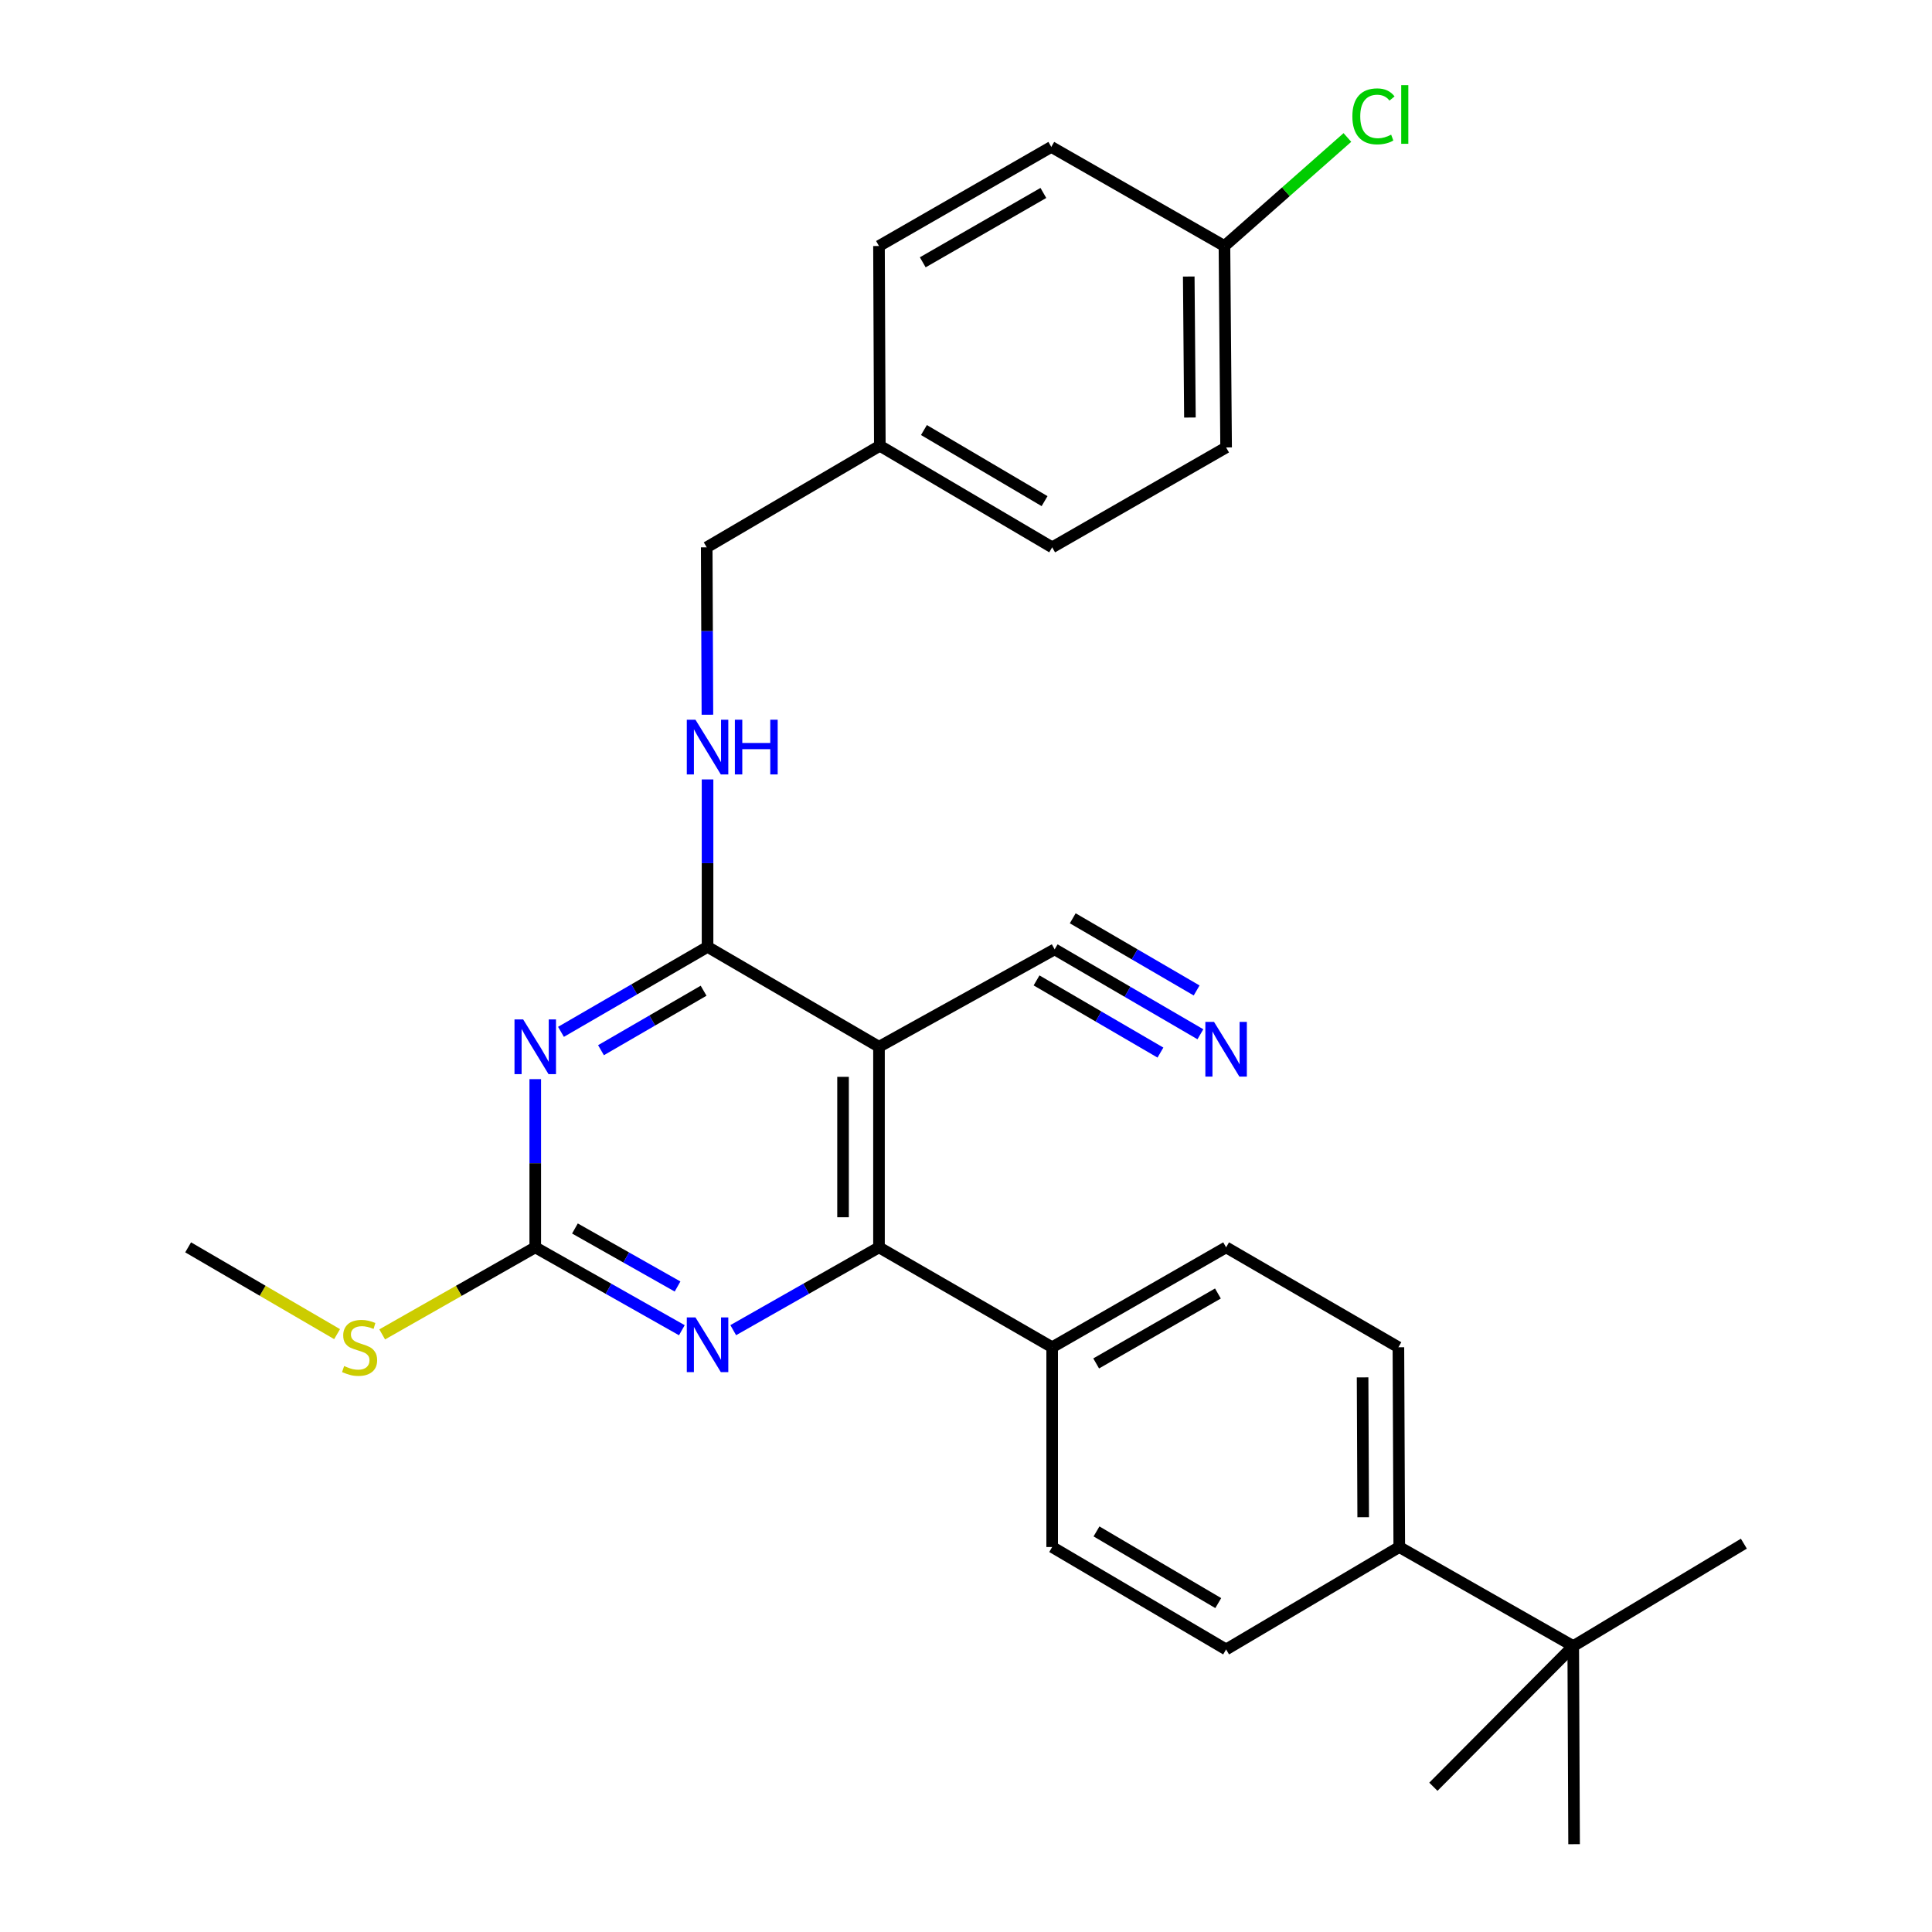 <?xml version='1.0' encoding='iso-8859-1'?>
<svg version='1.1' baseProfile='full'
              xmlns='http://www.w3.org/2000/svg'
                      xmlns:rdkit='http://www.rdkit.org/xml'
                      xmlns:xlink='http://www.w3.org/1999/xlink'
                  xml:space='preserve'
width='1000px' height='1000px' viewBox='0 0 1000 1000'>
<!-- END OF HEADER -->
<rect style='opacity:1.0;fill:#FFFFFF;stroke:none' width='1000' height='1000' x='0' y='0'> </rect>
<path class='bond-1' d='M 290.362,534.084 L 328.294,512.093' style='fill:none;fill-rule:evenodd;stroke:#0000FF;stroke-width:6px;stroke-linecap:butt;stroke-linejoin:miter;stroke-opacity:1' />
<path class='bond-1' d='M 328.294,512.093 L 366.227,490.102' style='fill:none;fill-rule:evenodd;stroke:#000000;stroke-width:6px;stroke-linecap:butt;stroke-linejoin:miter;stroke-opacity:1' />
<path class='bond-1' d='M 311.073,543.583 L 337.626,528.189' style='fill:none;fill-rule:evenodd;stroke:#0000FF;stroke-width:6px;stroke-linecap:butt;stroke-linejoin:miter;stroke-opacity:1' />
<path class='bond-1' d='M 337.626,528.189 L 364.179,512.795' style='fill:none;fill-rule:evenodd;stroke:#000000;stroke-width:6px;stroke-linecap:butt;stroke-linejoin:miter;stroke-opacity:1' />
<path class='bond-3' d='M 277.045,558.56 L 277.045,602.091' style='fill:none;fill-rule:evenodd;stroke:#0000FF;stroke-width:6px;stroke-linecap:butt;stroke-linejoin:miter;stroke-opacity:1' />
<path class='bond-3' d='M 277.045,602.091 L 277.045,645.623' style='fill:none;fill-rule:evenodd;stroke:#000000;stroke-width:6px;stroke-linecap:butt;stroke-linejoin:miter;stroke-opacity:1' />
<path class='bond-0' d='M 454.964,541.804 L 366.227,490.102' style='fill:none;fill-rule:evenodd;stroke:#000000;stroke-width:6px;stroke-linecap:butt;stroke-linejoin:miter;stroke-opacity:1' />
<path class='bond-5' d='M 454.964,541.804 L 545.883,491.384' style='fill:none;fill-rule:evenodd;stroke:#000000;stroke-width:6px;stroke-linecap:butt;stroke-linejoin:miter;stroke-opacity:1' />
<path class='bond-28' d='M 454.964,541.804 L 454.964,645.623' style='fill:none;fill-rule:evenodd;stroke:#000000;stroke-width:6px;stroke-linecap:butt;stroke-linejoin:miter;stroke-opacity:1' />
<path class='bond-28' d='M 436.359,557.377 L 436.359,630.05' style='fill:none;fill-rule:evenodd;stroke:#000000;stroke-width:6px;stroke-linecap:butt;stroke-linejoin:miter;stroke-opacity:1' />
<path class='bond-7' d='M 366.227,490.102 L 366.227,446.767' style='fill:none;fill-rule:evenodd;stroke:#000000;stroke-width:6px;stroke-linecap:butt;stroke-linejoin:miter;stroke-opacity:1' />
<path class='bond-7' d='M 366.227,446.767 L 366.227,403.432' style='fill:none;fill-rule:evenodd;stroke:#0000FF;stroke-width:6px;stroke-linecap:butt;stroke-linejoin:miter;stroke-opacity:1' />
<path class='bond-2' d='M 454.964,645.623 L 417.241,667.057' style='fill:none;fill-rule:evenodd;stroke:#000000;stroke-width:6px;stroke-linecap:butt;stroke-linejoin:miter;stroke-opacity:1' />
<path class='bond-2' d='M 417.241,667.057 L 379.518,688.491' style='fill:none;fill-rule:evenodd;stroke:#0000FF;stroke-width:6px;stroke-linecap:butt;stroke-linejoin:miter;stroke-opacity:1' />
<path class='bond-8' d='M 454.964,645.623 L 544.601,697.336' style='fill:none;fill-rule:evenodd;stroke:#000000;stroke-width:6px;stroke-linecap:butt;stroke-linejoin:miter;stroke-opacity:1' />
<path class='bond-4' d='M 277.045,645.623 L 314.985,667.073' style='fill:none;fill-rule:evenodd;stroke:#000000;stroke-width:6px;stroke-linecap:butt;stroke-linejoin:miter;stroke-opacity:1' />
<path class='bond-4' d='M 314.985,667.073 L 352.926,688.523' style='fill:none;fill-rule:evenodd;stroke:#0000FF;stroke-width:6px;stroke-linecap:butt;stroke-linejoin:miter;stroke-opacity:1' />
<path class='bond-4' d='M 297.584,635.862 L 324.142,650.877' style='fill:none;fill-rule:evenodd;stroke:#000000;stroke-width:6px;stroke-linecap:butt;stroke-linejoin:miter;stroke-opacity:1' />
<path class='bond-4' d='M 324.142,650.877 L 350.7,665.892' style='fill:none;fill-rule:evenodd;stroke:#0000FF;stroke-width:6px;stroke-linecap:butt;stroke-linejoin:miter;stroke-opacity:1' />
<path class='bond-11' d='M 277.045,645.623 L 237.433,668.153' style='fill:none;fill-rule:evenodd;stroke:#000000;stroke-width:6px;stroke-linecap:butt;stroke-linejoin:miter;stroke-opacity:1' />
<path class='bond-11' d='M 237.433,668.153 L 197.821,690.684' style='fill:none;fill-rule:evenodd;stroke:#CCCC00;stroke-width:6px;stroke-linecap:butt;stroke-linejoin:miter;stroke-opacity:1' />
<path class='bond-6' d='M 545.883,491.384 L 583.603,513.358' style='fill:none;fill-rule:evenodd;stroke:#000000;stroke-width:6px;stroke-linecap:butt;stroke-linejoin:miter;stroke-opacity:1' />
<path class='bond-6' d='M 583.603,513.358 L 621.323,535.333' style='fill:none;fill-rule:evenodd;stroke:#0000FF;stroke-width:6px;stroke-linecap:butt;stroke-linejoin:miter;stroke-opacity:1' />
<path class='bond-6' d='M 536.517,507.46 L 568.58,526.138' style='fill:none;fill-rule:evenodd;stroke:#000000;stroke-width:6px;stroke-linecap:butt;stroke-linejoin:miter;stroke-opacity:1' />
<path class='bond-6' d='M 568.58,526.138 L 600.642,544.817' style='fill:none;fill-rule:evenodd;stroke:#0000FF;stroke-width:6px;stroke-linecap:butt;stroke-linejoin:miter;stroke-opacity:1' />
<path class='bond-6' d='M 555.249,475.307 L 587.311,493.986' style='fill:none;fill-rule:evenodd;stroke:#000000;stroke-width:6px;stroke-linecap:butt;stroke-linejoin:miter;stroke-opacity:1' />
<path class='bond-6' d='M 587.311,493.986 L 619.373,512.665' style='fill:none;fill-rule:evenodd;stroke:#0000FF;stroke-width:6px;stroke-linecap:butt;stroke-linejoin:miter;stroke-opacity:1' />
<path class='bond-16' d='M 366.157,369.942 L 365.975,326.622' style='fill:none;fill-rule:evenodd;stroke:#0000FF;stroke-width:6px;stroke-linecap:butt;stroke-linejoin:miter;stroke-opacity:1' />
<path class='bond-16' d='M 365.975,326.622 L 365.793,283.302' style='fill:none;fill-rule:evenodd;stroke:#000000;stroke-width:6px;stroke-linecap:butt;stroke-linejoin:miter;stroke-opacity:1' />
<path class='bond-12' d='M 544.601,697.336 L 544.601,800.74' style='fill:none;fill-rule:evenodd;stroke:#000000;stroke-width:6px;stroke-linecap:butt;stroke-linejoin:miter;stroke-opacity:1' />
<path class='bond-13' d='M 544.601,697.336 L 634.631,645.623' style='fill:none;fill-rule:evenodd;stroke:#000000;stroke-width:6px;stroke-linecap:butt;stroke-linejoin:miter;stroke-opacity:1' />
<path class='bond-13' d='M 567.373,705.712 L 630.394,669.513' style='fill:none;fill-rule:evenodd;stroke:#000000;stroke-width:6px;stroke-linecap:butt;stroke-linejoin:miter;stroke-opacity:1' />
<path class='bond-9' d='M 814.308,852.009 L 724.258,800.74' style='fill:none;fill-rule:evenodd;stroke:#000000;stroke-width:6px;stroke-linecap:butt;stroke-linejoin:miter;stroke-opacity:1' />
<path class='bond-24' d='M 814.308,852.009 L 814.742,954.545' style='fill:none;fill-rule:evenodd;stroke:#000000;stroke-width:6px;stroke-linecap:butt;stroke-linejoin:miter;stroke-opacity:1' />
<path class='bond-25' d='M 814.308,852.009 L 902.622,799.004' style='fill:none;fill-rule:evenodd;stroke:#000000;stroke-width:6px;stroke-linecap:butt;stroke-linejoin:miter;stroke-opacity:1' />
<path class='bond-26' d='M 814.308,852.009 L 741.912,924.818' style='fill:none;fill-rule:evenodd;stroke:#000000;stroke-width:6px;stroke-linecap:butt;stroke-linejoin:miter;stroke-opacity:1' />
<path class='bond-10' d='M 724.258,800.74 L 723.813,697.336' style='fill:none;fill-rule:evenodd;stroke:#000000;stroke-width:6px;stroke-linecap:butt;stroke-linejoin:miter;stroke-opacity:1' />
<path class='bond-10' d='M 705.586,785.31 L 705.275,712.926' style='fill:none;fill-rule:evenodd;stroke:#000000;stroke-width:6px;stroke-linecap:butt;stroke-linejoin:miter;stroke-opacity:1' />
<path class='bond-29' d='M 724.258,800.74 L 634.631,853.745' style='fill:none;fill-rule:evenodd;stroke:#000000;stroke-width:6px;stroke-linecap:butt;stroke-linejoin:miter;stroke-opacity:1' />
<path class='bond-27' d='M 174.478,690.548 L 135.928,668.086' style='fill:none;fill-rule:evenodd;stroke:#CCCC00;stroke-width:6px;stroke-linecap:butt;stroke-linejoin:miter;stroke-opacity:1' />
<path class='bond-27' d='M 135.928,668.086 L 97.378,645.623' style='fill:none;fill-rule:evenodd;stroke:#000000;stroke-width:6px;stroke-linecap:butt;stroke-linejoin:miter;stroke-opacity:1' />
<path class='bond-14' d='M 544.601,800.74 L 634.631,853.745' style='fill:none;fill-rule:evenodd;stroke:#000000;stroke-width:6px;stroke-linecap:butt;stroke-linejoin:miter;stroke-opacity:1' />
<path class='bond-14' d='M 567.545,792.658 L 630.566,829.761' style='fill:none;fill-rule:evenodd;stroke:#000000;stroke-width:6px;stroke-linecap:butt;stroke-linejoin:miter;stroke-opacity:1' />
<path class='bond-15' d='M 634.631,645.623 L 723.813,697.336' style='fill:none;fill-rule:evenodd;stroke:#000000;stroke-width:6px;stroke-linecap:butt;stroke-linejoin:miter;stroke-opacity:1' />
<path class='bond-18' d='M 365.793,283.302 L 455.399,230.732' style='fill:none;fill-rule:evenodd;stroke:#000000;stroke-width:6px;stroke-linecap:butt;stroke-linejoin:miter;stroke-opacity:1' />
<path class='bond-17' d='M 633.773,127.337 L 634.631,231.6' style='fill:none;fill-rule:evenodd;stroke:#000000;stroke-width:6px;stroke-linecap:butt;stroke-linejoin:miter;stroke-opacity:1' />
<path class='bond-17' d='M 615.297,143.13 L 615.898,216.114' style='fill:none;fill-rule:evenodd;stroke:#000000;stroke-width:6px;stroke-linecap:butt;stroke-linejoin:miter;stroke-opacity:1' />
<path class='bond-19' d='M 633.773,127.337 L 665.592,99.249' style='fill:none;fill-rule:evenodd;stroke:#000000;stroke-width:6px;stroke-linecap:butt;stroke-linejoin:miter;stroke-opacity:1' />
<path class='bond-19' d='M 665.592,99.249 L 697.411,71.161' style='fill:none;fill-rule:evenodd;stroke:#00CC00;stroke-width:6px;stroke-linecap:butt;stroke-linejoin:miter;stroke-opacity:1' />
<path class='bond-30' d='M 633.773,127.337 L 544.147,76.048' style='fill:none;fill-rule:evenodd;stroke:#000000;stroke-width:6px;stroke-linecap:butt;stroke-linejoin:miter;stroke-opacity:1' />
<path class='bond-22' d='M 455.399,230.732 L 454.964,127.337' style='fill:none;fill-rule:evenodd;stroke:#000000;stroke-width:6px;stroke-linecap:butt;stroke-linejoin:miter;stroke-opacity:1' />
<path class='bond-23' d='M 455.399,230.732 L 544.601,283.302' style='fill:none;fill-rule:evenodd;stroke:#000000;stroke-width:6px;stroke-linecap:butt;stroke-linejoin:miter;stroke-opacity:1' />
<path class='bond-23' d='M 478.226,222.588 L 540.667,259.388' style='fill:none;fill-rule:evenodd;stroke:#000000;stroke-width:6px;stroke-linecap:butt;stroke-linejoin:miter;stroke-opacity:1' />
<path class='bond-20' d='M 634.631,231.6 L 544.601,283.302' style='fill:none;fill-rule:evenodd;stroke:#000000;stroke-width:6px;stroke-linecap:butt;stroke-linejoin:miter;stroke-opacity:1' />
<path class='bond-21' d='M 544.147,76.048 L 454.964,127.337' style='fill:none;fill-rule:evenodd;stroke:#000000;stroke-width:6px;stroke-linecap:butt;stroke-linejoin:miter;stroke-opacity:1' />
<path class='bond-21' d='M 540.045,99.87 L 477.617,135.772' style='fill:none;fill-rule:evenodd;stroke:#000000;stroke-width:6px;stroke-linecap:butt;stroke-linejoin:miter;stroke-opacity:1' />
<path  class='atom-0' d='M 270.785 527.644
L 280.065 542.644
Q 280.985 544.124, 282.465 546.804
Q 283.945 549.484, 284.025 549.644
L 284.025 527.644
L 287.785 527.644
L 287.785 555.964
L 283.905 555.964
L 273.945 539.564
Q 272.785 537.644, 271.545 535.444
Q 270.345 533.244, 269.985 532.564
L 269.985 555.964
L 266.305 555.964
L 266.305 527.644
L 270.785 527.644
' fill='#0000FF'/>
<path  class='atom-5' d='M 359.967 681.883
L 369.247 696.883
Q 370.167 698.363, 371.647 701.043
Q 373.127 703.723, 373.207 703.883
L 373.207 681.883
L 376.967 681.883
L 376.967 710.203
L 373.087 710.203
L 363.127 693.803
Q 361.967 691.883, 360.727 689.683
Q 359.527 687.483, 359.167 686.803
L 359.167 710.203
L 355.487 710.203
L 355.487 681.883
L 359.967 681.883
' fill='#0000FF'/>
<path  class='atom-7' d='M 628.371 528.926
L 637.651 543.926
Q 638.571 545.406, 640.051 548.086
Q 641.531 550.766, 641.611 550.926
L 641.611 528.926
L 645.371 528.926
L 645.371 557.246
L 641.491 557.246
L 631.531 540.846
Q 630.371 538.926, 629.131 536.726
Q 627.931 534.526, 627.571 533.846
L 627.571 557.246
L 623.891 557.246
L 623.891 528.926
L 628.371 528.926
' fill='#0000FF'/>
<path  class='atom-8' d='M 359.967 372.527
L 369.247 387.527
Q 370.167 389.007, 371.647 391.687
Q 373.127 394.367, 373.207 394.527
L 373.207 372.527
L 376.967 372.527
L 376.967 400.847
L 373.087 400.847
L 363.127 384.447
Q 361.967 382.527, 360.727 380.327
Q 359.527 378.127, 359.167 377.447
L 359.167 400.847
L 355.487 400.847
L 355.487 372.527
L 359.967 372.527
' fill='#0000FF'/>
<path  class='atom-8' d='M 380.367 372.527
L 384.207 372.527
L 384.207 384.567
L 398.687 384.567
L 398.687 372.527
L 402.527 372.527
L 402.527 400.847
L 398.687 400.847
L 398.687 387.767
L 384.207 387.767
L 384.207 400.847
L 380.367 400.847
L 380.367 372.527
' fill='#0000FF'/>
<path  class='atom-12' d='M 178.126 707.056
Q 178.446 707.176, 179.766 707.736
Q 181.086 708.296, 182.526 708.656
Q 184.006 708.976, 185.446 708.976
Q 188.126 708.976, 189.686 707.696
Q 191.246 706.376, 191.246 704.096
Q 191.246 702.536, 190.446 701.576
Q 189.686 700.616, 188.486 700.096
Q 187.286 699.576, 185.286 698.976
Q 182.766 698.216, 181.246 697.496
Q 179.766 696.776, 178.686 695.256
Q 177.646 693.736, 177.646 691.176
Q 177.646 687.616, 180.046 685.416
Q 182.486 683.216, 187.286 683.216
Q 190.566 683.216, 194.286 684.776
L 193.366 687.856
Q 189.966 686.456, 187.406 686.456
Q 184.646 686.456, 183.126 687.616
Q 181.606 688.736, 181.646 690.696
Q 181.646 692.216, 182.406 693.136
Q 183.206 694.056, 184.326 694.576
Q 185.486 695.096, 187.406 695.696
Q 189.966 696.496, 191.486 697.296
Q 193.006 698.096, 194.086 699.736
Q 195.206 701.336, 195.206 704.096
Q 195.206 708.016, 192.566 710.136
Q 189.966 712.216, 185.606 712.216
Q 183.086 712.216, 181.166 711.656
Q 179.286 711.136, 177.046 710.216
L 178.126 707.056
' fill='#CCCC00'/>
<path  class='atom-20' d='M 699.983 60.231
Q 699.983 53.191, 703.263 49.511
Q 706.583 45.791, 712.863 45.791
Q 718.703 45.791, 721.823 49.911
L 719.183 52.071
Q 716.903 49.071, 712.863 49.071
Q 708.583 49.071, 706.303 51.951
Q 704.063 54.791, 704.063 60.231
Q 704.063 65.831, 706.383 68.711
Q 708.743 71.591, 713.303 71.591
Q 716.423 71.591, 720.063 69.711
L 721.183 72.711
Q 719.703 73.671, 717.463 74.231
Q 715.223 74.791, 712.743 74.791
Q 706.583 74.791, 703.263 71.031
Q 699.983 67.271, 699.983 60.231
' fill='#00CC00'/>
<path  class='atom-20' d='M 725.263 44.071
L 728.943 44.071
L 728.943 74.431
L 725.263 74.431
L 725.263 44.071
' fill='#00CC00'/>
</svg>
